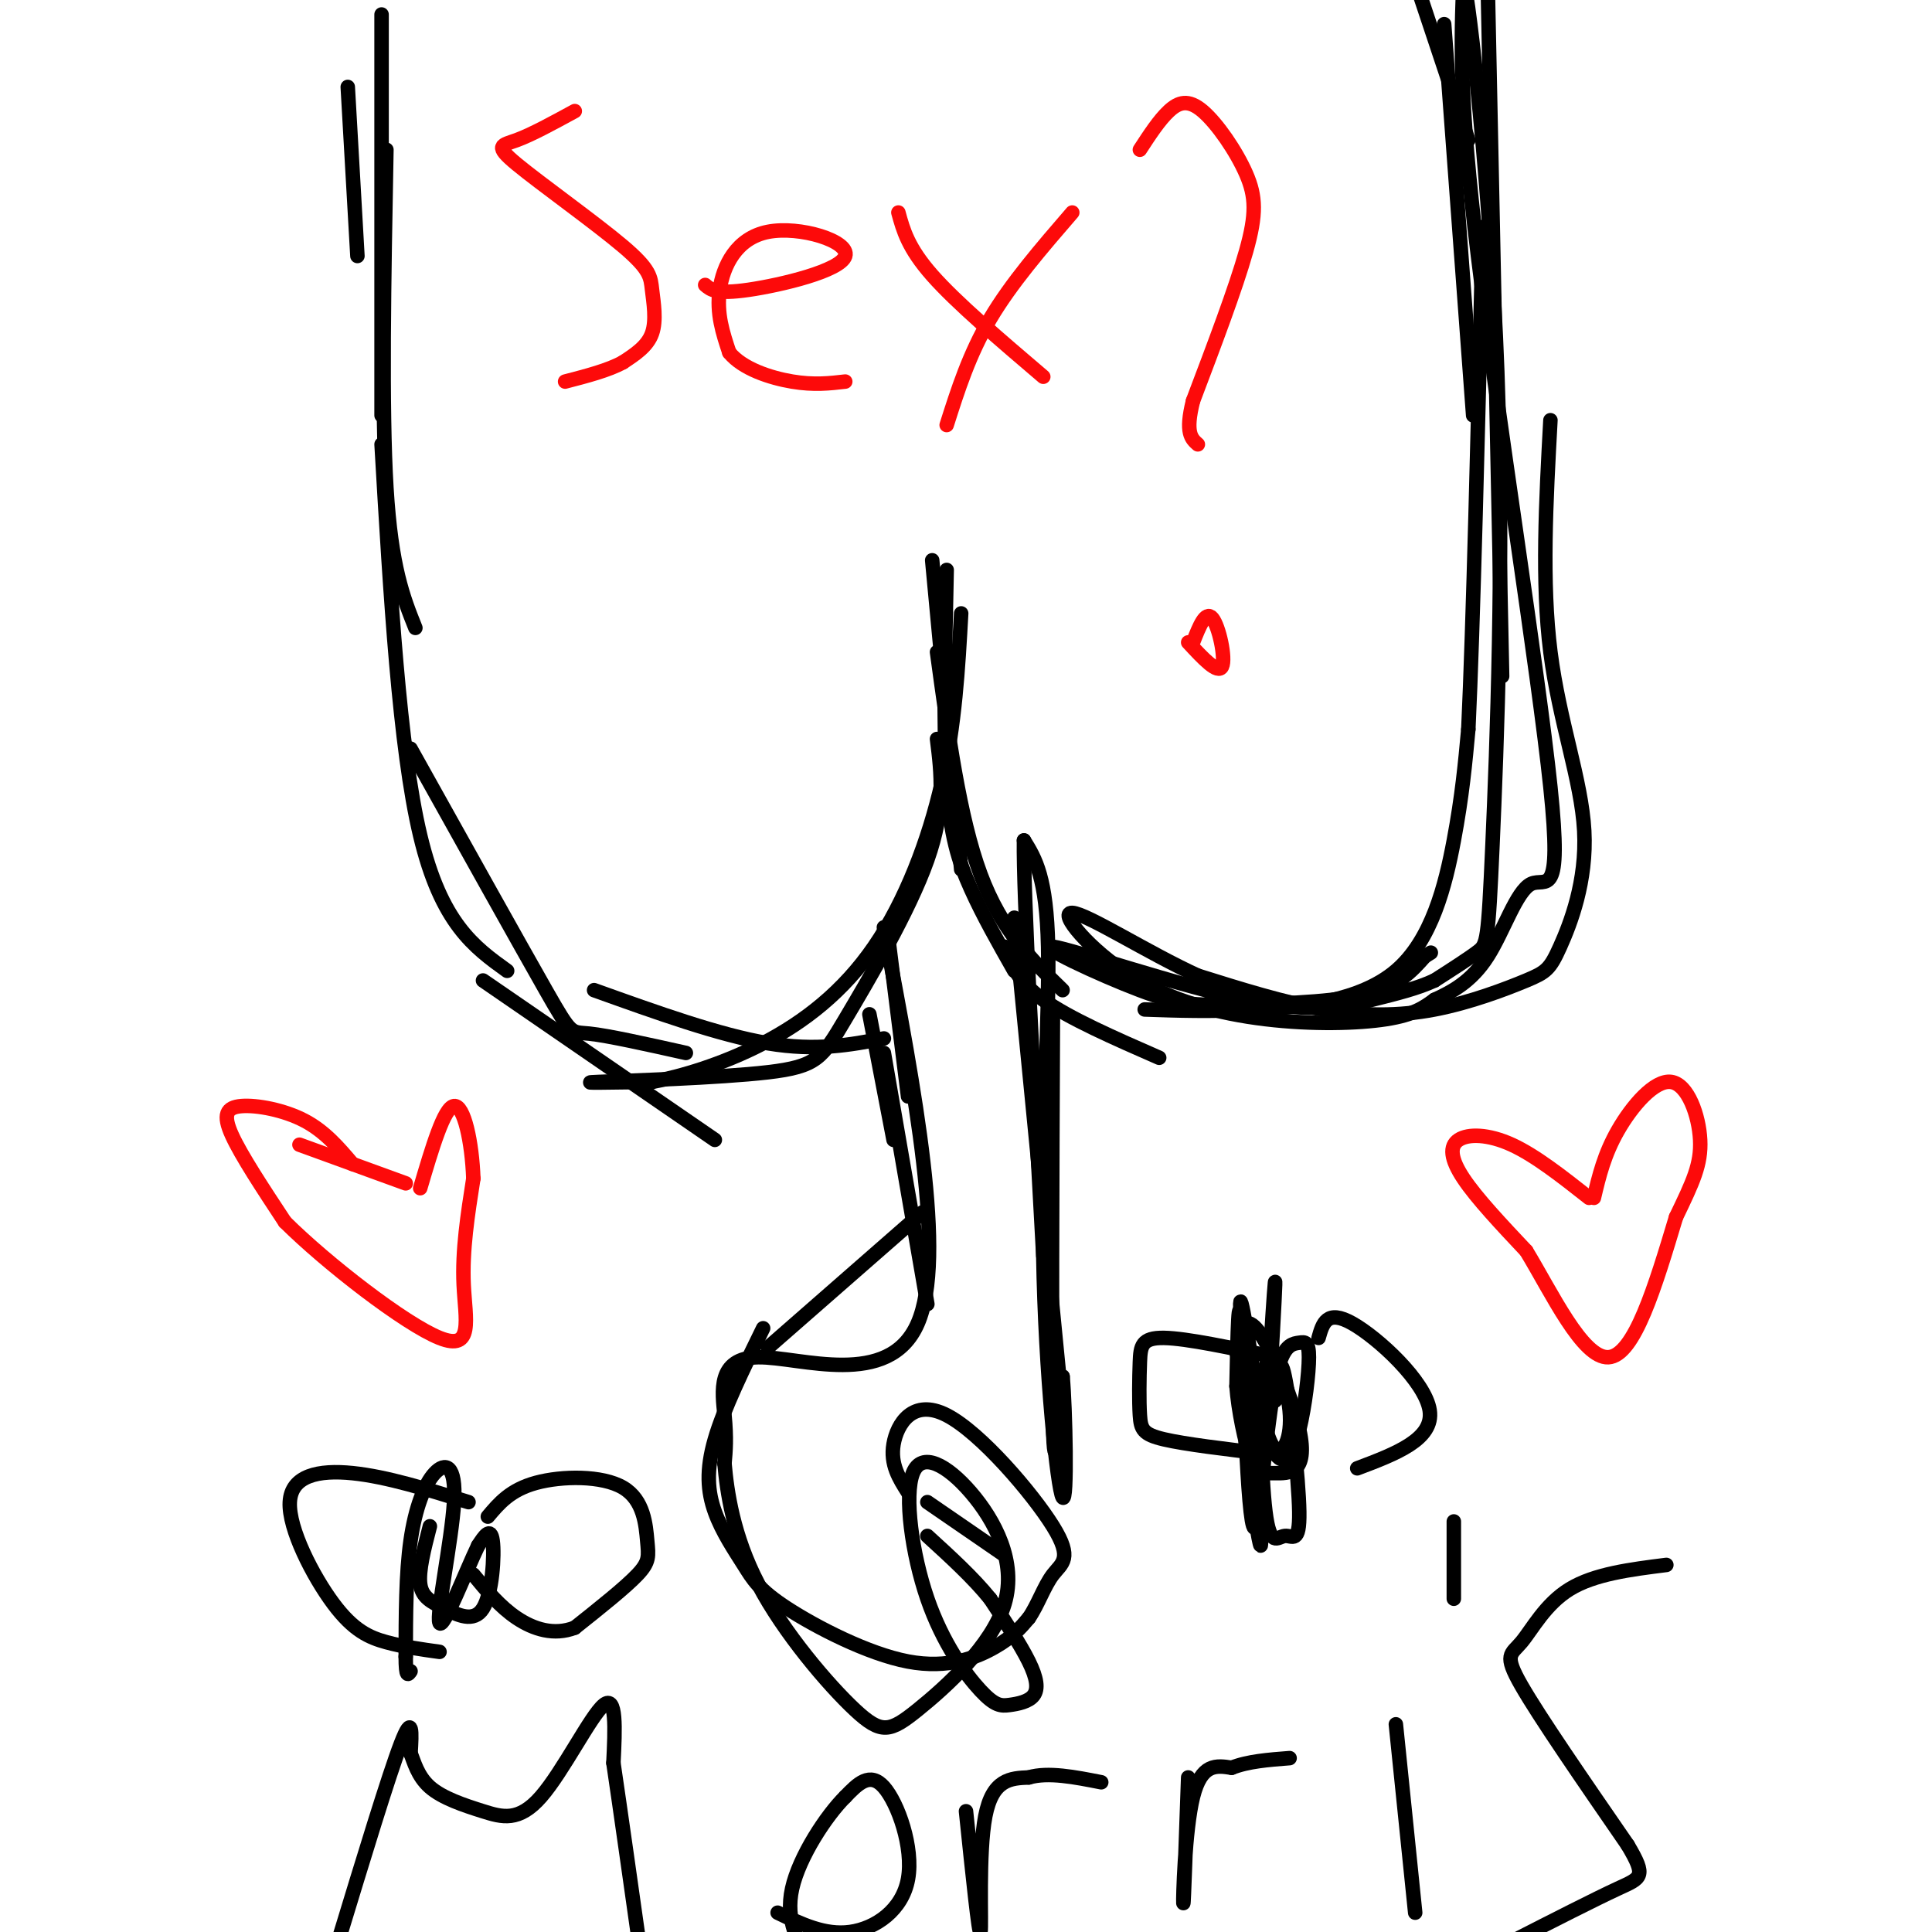 <svg viewBox='0 0 400 400' version='1.1' xmlns='http://www.w3.org/2000/svg' xmlns:xlink='http://www.w3.org/1999/xlink'><g fill='none' stroke='#000000' stroke-width='3' stroke-linecap='round' stroke-linejoin='round'><path d='M72,18c0.000,0.000 2.000,35.000 2,35'/><path d='M79,3c0.000,0.000 0.000,83.000 0,83'/><path d='M80,31c-0.500,26.750 -1.000,53.500 0,70c1.000,16.500 3.500,22.750 6,29'/><path d='M79,92c1.833,31.417 3.667,62.833 8,81c4.333,18.167 11.167,23.083 18,28'/><path d='M85,155c11.267,20.200 22.533,40.400 28,50c5.467,9.600 5.133,8.600 9,9c3.867,0.400 11.933,2.200 20,4'/><path d='M100,203c0.000,0.000 48.000,33.000 48,33'/><path d='M123,205c13.000,4.667 26.000,9.333 36,11c10.000,1.667 17.000,0.333 24,-1'/><path d='M193,116c0.000,0.000 6.000,64.000 6,64'/><path d='M194,153c0.892,7.147 1.783,14.293 -2,25c-3.783,10.707 -12.241,24.973 -17,33c-4.759,8.027 -5.820,9.815 -16,11c-10.180,1.185 -29.480,1.767 -35,2c-5.520,0.233 2.740,0.116 11,0'/><path d='M135,224c5.727,-1.030 14.545,-3.606 23,-8c8.455,-4.394 16.545,-10.606 23,-20c6.455,-9.394 11.273,-21.970 14,-34c2.727,-12.030 3.364,-23.515 4,-35'/><path d='M196,118c-0.356,16.511 -0.711,33.022 0,44c0.711,10.978 2.489,16.422 5,22c2.511,5.578 5.756,11.289 9,17'/><path d='M194,135c2.333,17.167 4.667,34.333 9,46c4.333,11.667 10.667,17.833 17,24'/><path d='M208,196c1.333,3.583 2.667,7.167 8,11c5.333,3.833 14.667,7.917 24,12'/><path d='M291,-10c0.000,0.000 13.000,39.000 13,39'/><path d='M299,5c0.000,0.000 6.000,81.000 6,81'/><path d='M308,-4c0.000,0.000 3.000,144.000 3,144'/><path d='M321,87c-0.919,16.781 -1.837,33.561 0,48c1.837,14.439 6.431,26.536 7,37c0.569,10.464 -2.886,19.296 -5,24c-2.114,4.704 -2.886,5.282 -7,7c-4.114,1.718 -11.569,4.578 -19,6c-7.431,1.422 -14.837,1.406 -23,0c-8.163,-1.406 -17.081,-4.203 -26,-7'/><path d='M248,202c-10.283,-4.674 -22.990,-12.857 -26,-13c-3.010,-0.143 3.678,7.756 12,13c8.322,5.244 18.279,7.835 28,9c9.721,1.165 19.206,0.904 25,0c5.794,-0.904 7.897,-2.452 10,-4'/><path d='M297,207c3.619,-1.650 7.666,-3.776 11,-9c3.334,-5.224 5.956,-13.544 9,-15c3.044,-1.456 6.512,3.954 4,-20c-2.512,-23.954 -11.003,-77.273 -15,-110c-3.997,-32.727 -3.498,-44.864 -3,-57'/><path d='M303,-4c1.163,3.919 5.569,42.215 7,81c1.431,38.785 -0.115,78.057 -1,98c-0.885,19.943 -1.110,20.555 -3,22c-1.890,1.445 -5.445,3.722 -9,6'/><path d='M297,203c-3.473,1.620 -7.656,2.669 -13,4c-5.344,1.331 -11.850,2.944 -26,0c-14.150,-2.944 -35.943,-10.443 -40,-11c-4.057,-0.557 9.624,5.830 18,9c8.376,3.170 11.447,3.123 19,3c7.553,-0.123 19.586,-0.321 27,-2c7.414,-1.679 10.207,-4.840 13,-8'/><path d='M295,198c2.167,-1.333 1.083,-0.667 0,0'/><path d='M237,209c6.780,0.238 13.560,0.476 23,0c9.440,-0.476 21.542,-1.667 29,-8c7.458,-6.333 10.274,-17.810 12,-27c1.726,-9.190 2.363,-16.095 3,-23'/><path d='M304,151c1.000,-21.167 2.000,-62.583 3,-104'/><path d='M184,195c0.000,0.000 4.000,32.000 4,32'/><path d='M180,210c0.000,0.000 5.000,26.000 5,26'/><path d='M183,218c0.000,0.000 9.000,52.000 9,52'/><path d='M191,251c0.000,0.000 -32.000,28.000 -32,28'/><path d='M158,275c-4.073,8.308 -8.145,16.616 -10,23c-1.855,6.384 -1.491,10.845 0,15c1.491,4.155 4.109,8.003 6,11c1.891,2.997 3.053,5.144 9,9c5.947,3.856 16.678,9.423 25,11c8.322,1.577 14.235,-0.835 18,-3c3.765,-2.165 5.383,-4.082 7,-6'/><path d='M213,335c1.908,-2.750 3.177,-6.626 5,-9c1.823,-2.374 4.200,-3.244 0,-10c-4.200,-6.756 -14.977,-19.396 -22,-23c-7.023,-3.604 -10.292,1.827 -11,6c-0.708,4.173 1.146,7.086 3,10'/><path d='M192,311c0.000,0.000 16.000,11.000 16,11'/><path d='M210,190c0.000,0.000 10.000,102.000 10,102'/><path d='M218,209c-0.167,36.667 -0.333,73.333 0,86c0.333,12.667 1.167,1.333 2,-10'/><path d='M220,285c0.584,6.195 1.043,26.681 0,25c-1.043,-1.681 -3.589,-25.530 -4,-50c-0.411,-24.470 1.311,-49.563 1,-64c-0.311,-14.437 -2.656,-18.219 -5,-22'/><path d='M212,174c-0.167,10.667 1.917,48.333 4,86'/><path d='M183,192c6.482,34.161 12.964,68.321 7,82c-5.964,13.679 -24.375,6.875 -33,7c-8.625,0.125 -7.464,7.179 -7,12c0.464,4.821 0.232,7.411 0,10'/><path d='M150,303c0.500,5.704 1.751,14.962 7,25c5.249,10.038 14.496,20.854 20,26c5.504,5.146 7.263,4.621 13,0c5.737,-4.621 15.451,-13.340 18,-22c2.549,-8.660 -2.067,-17.262 -7,-23c-4.933,-5.738 -10.183,-8.612 -12,-4c-1.817,4.612 -0.201,16.712 3,26c3.201,9.288 7.988,15.765 11,19c3.012,3.235 4.251,3.228 6,3c1.749,-0.228 4.009,-0.677 5,-2c0.991,-1.323 0.712,-3.521 -1,-7c-1.712,-3.479 -4.856,-8.240 -8,-13'/><path d='M205,331c-3.500,-4.333 -8.250,-8.667 -13,-13'/><path d='M256,280c2.885,9.012 5.769,18.024 8,21c2.231,2.976 3.808,-0.084 5,-5c1.192,-4.916 2.000,-11.689 2,-15c-0.000,-3.311 -0.808,-3.161 -2,-3c-1.192,0.161 -2.769,0.332 -4,4c-1.231,3.668 -2.115,10.834 -3,18'/><path d='M262,300c0.187,-8.619 2.153,-39.166 2,-34c-0.153,5.166 -2.426,46.045 -4,50c-1.574,3.955 -2.450,-29.013 -3,-40c-0.550,-10.987 -0.775,0.006 -1,11'/><path d='M256,287c0.361,4.924 1.764,11.734 3,15c1.236,3.266 2.307,2.987 5,3c2.693,0.013 7.009,0.318 5,-9c-2.009,-9.318 -10.343,-28.261 -12,-20c-1.657,8.261 3.361,43.724 4,44c0.639,0.276 -3.103,-34.635 -4,-46c-0.897,-11.365 1.052,0.818 3,13'/><path d='M260,287c1.110,5.169 2.386,11.592 4,13c1.614,1.408 3.567,-2.197 3,-8c-0.567,-5.803 -3.654,-13.802 -5,-9c-1.346,4.802 -0.952,22.406 0,30c0.952,7.594 2.461,5.180 4,5c1.539,-0.180 3.107,1.875 3,-5c-0.107,-6.875 -1.888,-22.678 -3,-28c-1.112,-5.322 -1.556,-0.161 -2,5'/><path d='M273,277c0.844,-3.000 1.689,-6.000 7,-3c5.311,3.000 15.089,12.000 16,18c0.911,6.000 -7.044,9.000 -15,12'/><path d='M264,281c-9.161,-1.959 -18.322,-3.917 -23,-4c-4.678,-0.083 -4.872,1.710 -5,5c-0.128,3.290 -0.188,8.078 0,11c0.188,2.922 0.625,3.978 5,5c4.375,1.022 12.687,2.011 21,3'/><path d='M89,316c-1.190,4.619 -2.380,9.238 -2,12c0.380,2.762 2.329,3.668 5,5c2.671,1.332 6.065,3.089 8,0c1.935,-3.089 2.410,-11.026 2,-14c-0.410,-2.974 -1.705,-0.987 -3,1'/><path d='M99,320c-2.503,5.159 -7.259,17.556 -8,16c-0.741,-1.556 2.533,-17.067 3,-25c0.467,-7.933 -1.874,-8.290 -4,-6c-2.126,2.290 -4.036,7.226 -5,14c-0.964,6.774 -0.982,15.387 -1,24'/><path d='M84,343c0.000,4.500 0.500,3.750 1,3'/><path d='M101,314c2.335,-2.777 4.670,-5.553 10,-7c5.330,-1.447 13.656,-1.563 18,1c4.344,2.563 4.708,7.805 5,11c0.292,3.195 0.512,4.341 -2,7c-2.512,2.659 -7.756,6.829 -13,11'/><path d='M119,337c-4.289,1.667 -8.511,0.333 -12,-2c-3.489,-2.333 -6.244,-5.667 -9,-9'/><path d='M97,311c-8.469,-2.640 -16.938,-5.279 -24,-6c-7.062,-0.721 -12.718,0.477 -13,6c-0.282,5.523 4.809,15.372 9,21c4.191,5.628 7.483,7.037 11,8c3.517,0.963 7.258,1.482 11,2'/><path d='M70,402c5.250,-17.250 10.500,-34.500 13,-41c2.500,-6.500 2.250,-2.250 2,2'/><path d='M85,363c0.689,1.634 1.411,4.720 4,7c2.589,2.280 7.044,3.756 11,5c3.956,1.244 7.411,2.258 12,-3c4.589,-5.258 10.311,-16.788 13,-19c2.689,-2.212 2.344,4.894 2,12'/><path d='M127,365c1.333,9.000 3.667,25.500 6,42'/><path d='M161,396c4.881,2.357 9.762,4.714 15,4c5.238,-0.714 10.833,-4.500 12,-11c1.167,-6.500 -2.095,-15.714 -5,-19c-2.905,-3.286 -5.452,-0.643 -8,2'/><path d='M175,372c-3.867,3.822 -9.533,12.378 -11,19c-1.467,6.622 1.267,11.311 4,16'/><path d='M200,375c1.356,13.044 2.711,26.089 3,25c0.289,-1.089 -0.489,-16.311 1,-24c1.489,-7.689 5.244,-7.844 9,-8'/><path d='M213,368c4.000,-1.167 9.500,-0.083 15,1'/><path d='M246,368c-0.467,13.289 -0.933,26.578 -1,26c-0.067,-0.578 0.267,-15.022 2,-22c1.733,-6.978 4.867,-6.489 8,-6'/><path d='M255,366c3.333,-1.333 7.667,-1.667 12,-2'/><path d='M289,357c0.000,0.000 4.000,39.000 4,39'/><path d='M301,315c0.000,0.000 0.000,16.000 0,16'/><path d='M345,324c-7.452,0.940 -14.905,1.881 -20,5c-5.095,3.119 -7.833,8.417 -10,11c-2.167,2.583 -3.762,2.452 0,9c3.762,6.548 12.881,19.774 22,33'/><path d='M337,382c3.956,6.644 2.844,6.756 -2,9c-4.844,2.244 -13.422,6.622 -22,11'/></g>
<g fill='none' stroke='#FD0A0A' stroke-width='3' stroke-linecap='round' stroke-linejoin='round'><path d='M329,248c-5.565,-4.387 -11.131,-8.774 -16,-11c-4.869,-2.226 -9.042,-2.292 -11,-1c-1.958,1.292 -1.702,3.940 1,8c2.702,4.060 7.851,9.530 13,15'/><path d='M316,259c5.178,8.511 11.622,22.289 17,22c5.378,-0.289 9.689,-14.644 14,-29'/><path d='M347,252c3.502,-7.268 5.258,-10.938 5,-16c-0.258,-5.062 -2.531,-11.517 -6,-12c-3.469,-0.483 -8.134,5.005 -11,10c-2.866,4.995 -3.933,9.498 -5,14'/><path d='M73,241c-2.881,-3.393 -5.762,-6.786 -10,-9c-4.238,-2.214 -9.833,-3.250 -13,-3c-3.167,0.250 -3.905,1.786 -2,6c1.905,4.214 6.452,11.107 11,18'/><path d='M59,253c8.667,8.607 24.833,21.125 32,24c7.167,2.875 5.333,-3.893 5,-11c-0.333,-7.107 0.833,-14.554 2,-22'/><path d='M98,244c-0.267,-7.511 -1.933,-15.289 -4,-15c-2.067,0.289 -4.533,8.644 -7,17'/><path d='M62,237c0.000,0.000 22.000,8.000 22,8'/><path d='M119,23c-4.450,2.429 -8.901,4.858 -12,6c-3.099,1.142 -4.847,0.997 0,5c4.847,4.003 16.289,12.156 22,17c5.711,4.844 5.691,6.381 6,9c0.309,2.619 0.945,6.320 0,9c-0.945,2.680 -3.473,4.340 -6,6'/><path d='M129,75c-3.000,1.667 -7.500,2.833 -12,4'/><path d='M146,59c1.137,0.989 2.274,1.978 9,1c6.726,-0.978 19.040,-3.922 20,-7c0.960,-3.078 -9.434,-6.290 -16,-5c-6.566,1.290 -9.305,7.083 -10,12c-0.695,4.917 0.652,8.959 2,13'/><path d='M151,73c2.711,3.356 8.489,5.244 13,6c4.511,0.756 7.756,0.378 11,0'/><path d='M186,44c1.000,3.667 2.000,7.333 7,13c5.000,5.667 14.000,13.333 23,21'/><path d='M222,44c-6.333,7.333 -12.667,14.667 -17,22c-4.333,7.333 -6.667,14.667 -9,22'/><path d='M236,31c1.998,-3.065 3.997,-6.131 6,-8c2.003,-1.869 4.011,-2.542 7,0c2.989,2.542 6.959,8.300 9,13c2.041,4.700 2.155,8.343 0,16c-2.155,7.657 -6.577,19.329 -11,31'/><path d='M247,83c-1.667,6.667 -0.333,7.833 1,9'/><path d='M246,133c3.089,3.333 6.178,6.667 7,5c0.822,-1.667 -0.622,-8.333 -2,-10c-1.378,-1.667 -2.689,1.667 -4,5'/></g>
</svg>
